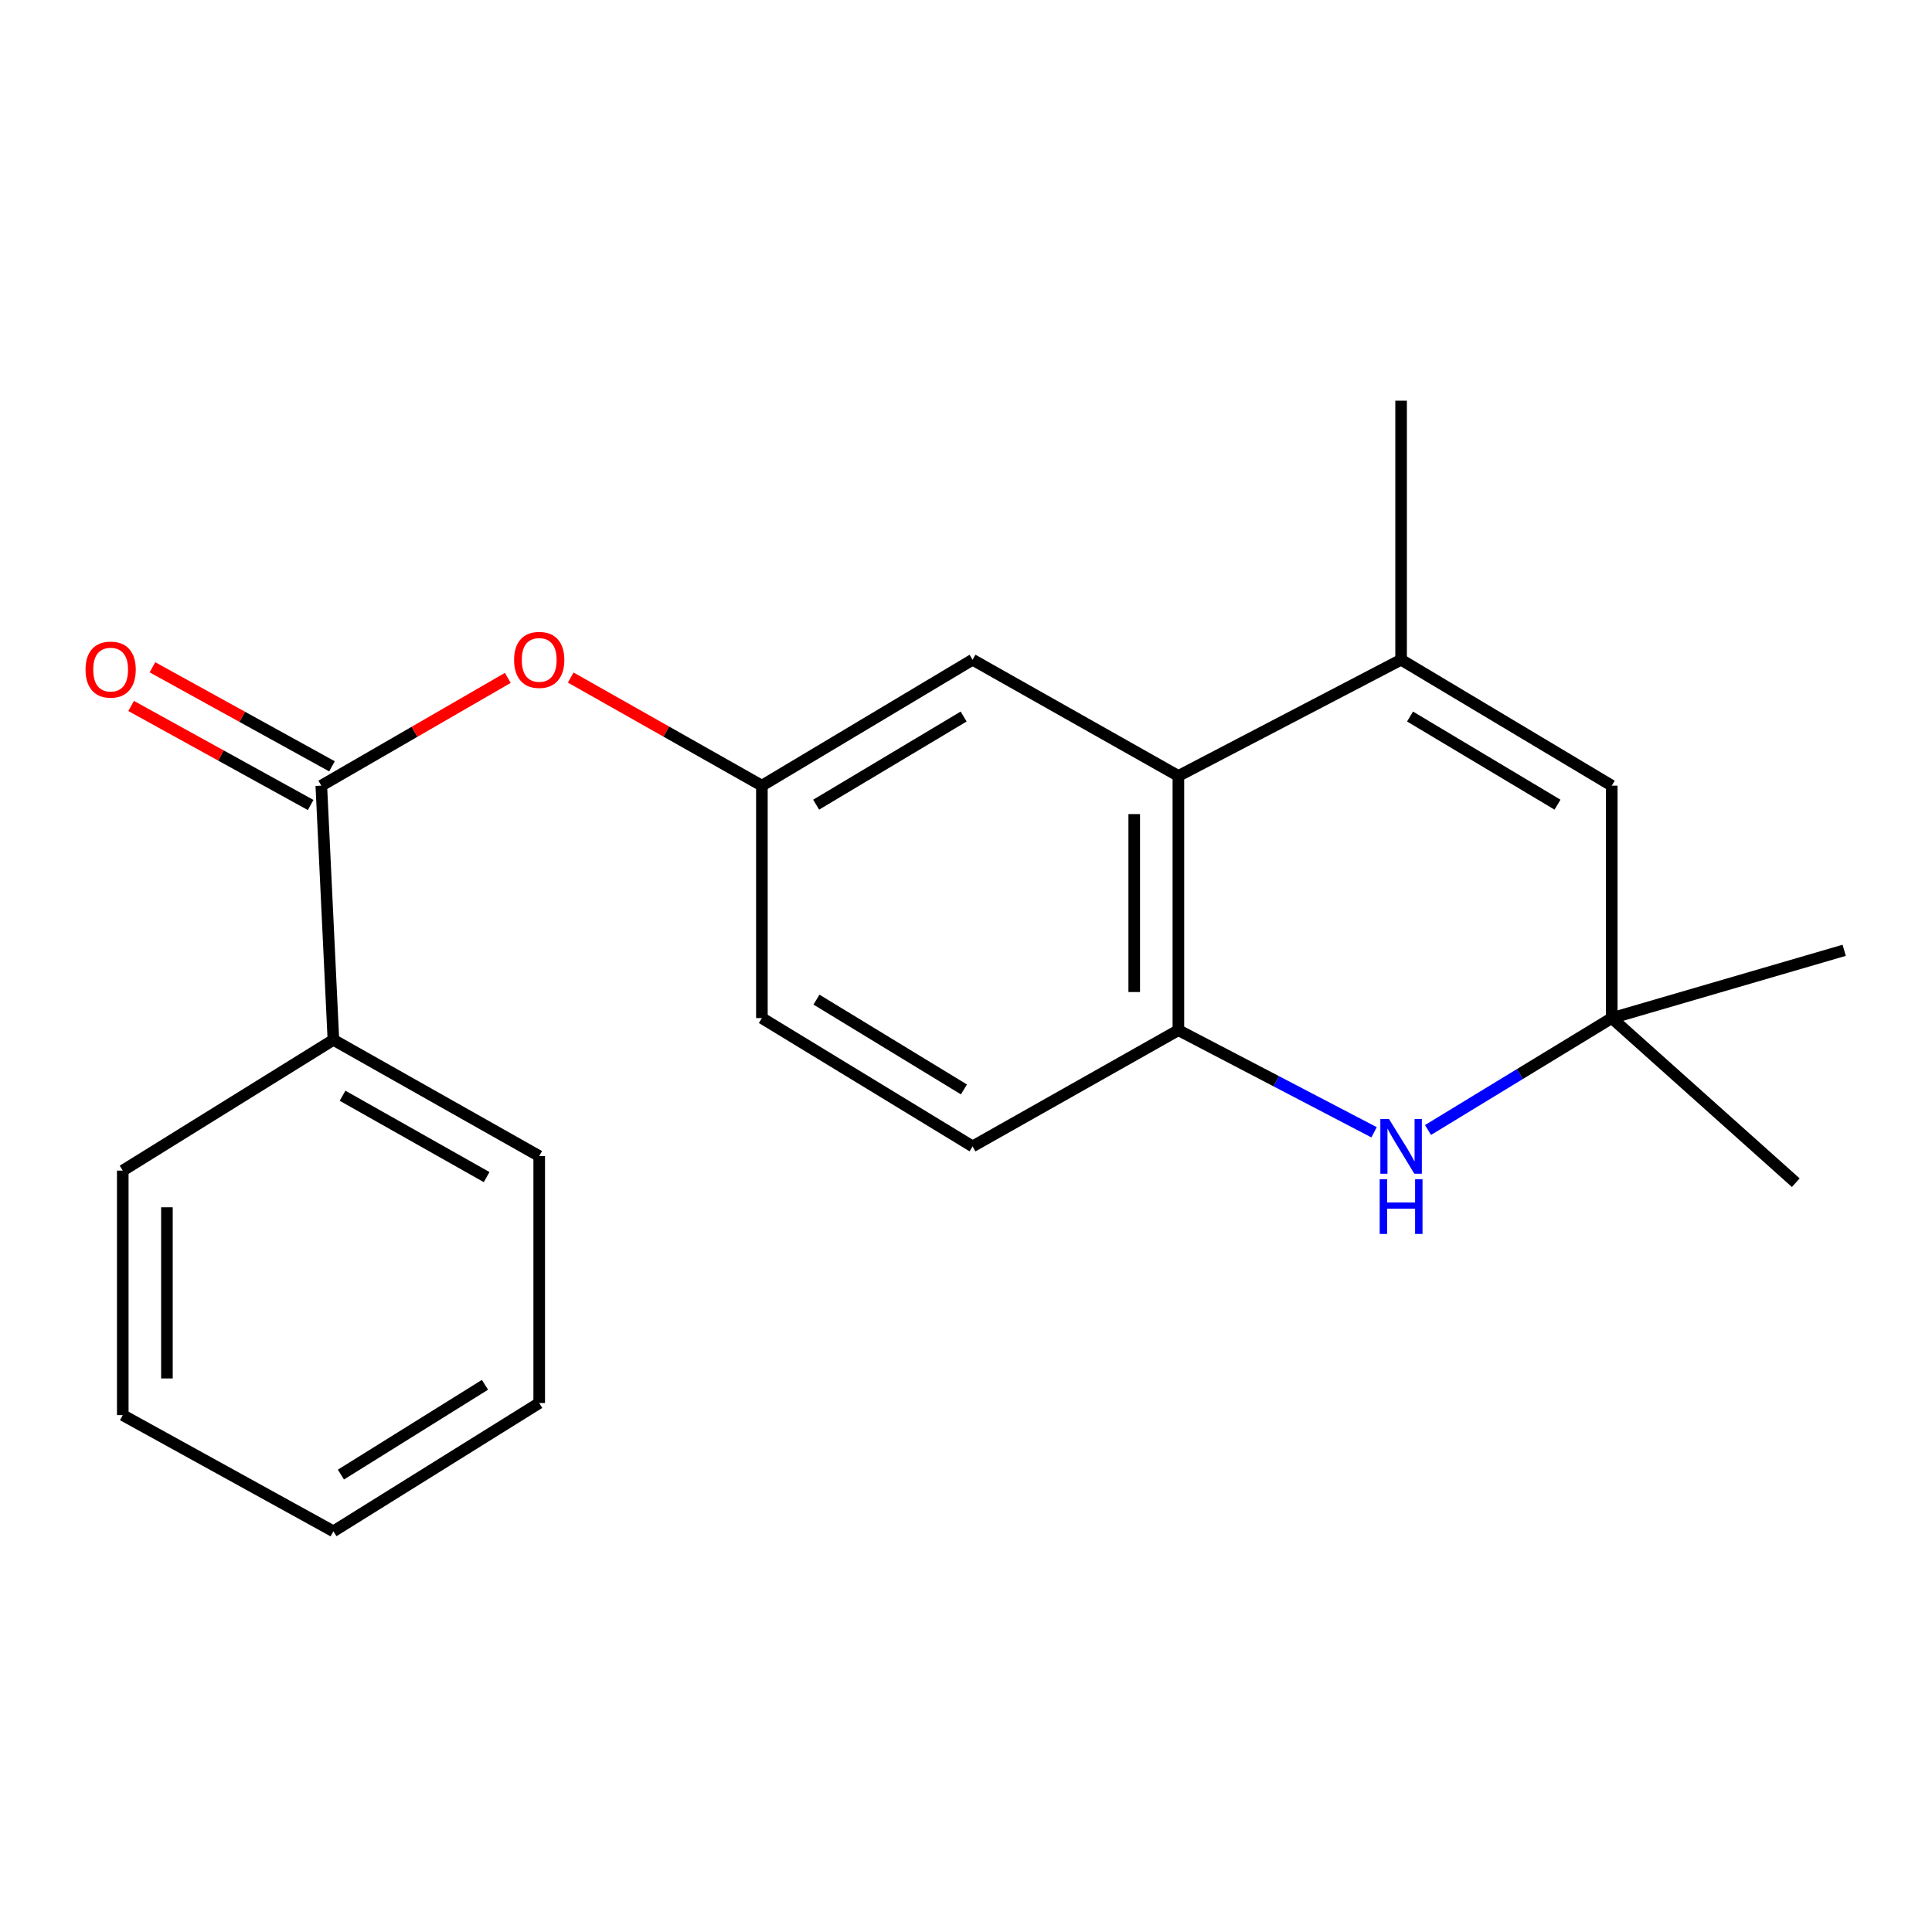 <?xml version='1.0' encoding='iso-8859-1'?>
<svg version='1.1' baseProfile='full'
              xmlns='http://www.w3.org/2000/svg'
                      xmlns:rdkit='http://www.rdkit.org/xml'
                      xmlns:xlink='http://www.w3.org/1999/xlink'
                  xml:space='preserve'
width='1000px' height='1000px' viewBox='0 0 1000 1000'>
<!-- END OF HEADER -->
<rect style='opacity:1.0;fill:#FFFFFF;stroke:none' width='1000' height='1000' x='0' y='0'> </rect>
<path class='bond-1' d='M 725.205,341.477 L 609.931,401.628' style='fill:none;fill-rule:evenodd;stroke:#000000;stroke-width:6px;stroke-linecap:butt;stroke-linejoin:miter;stroke-opacity:1' />
<path class='bond-4' d='M 725.205,341.477 L 834.243,406.656' style='fill:none;fill-rule:evenodd;stroke:#000000;stroke-width:6px;stroke-linecap:butt;stroke-linejoin:miter;stroke-opacity:1' />
<path class='bond-4' d='M 729.833,370.872 L 806.16,416.498' style='fill:none;fill-rule:evenodd;stroke:#000000;stroke-width:6px;stroke-linecap:butt;stroke-linejoin:miter;stroke-opacity:1' />
<path class='bond-13' d='M 725.205,341.477 L 725.205,207.397' style='fill:none;fill-rule:evenodd;stroke:#000000;stroke-width:6px;stroke-linecap:butt;stroke-linejoin:miter;stroke-opacity:1' />
<path class='bond-0' d='M 739.136,584.884 L 786.69,555.921' style='fill:none;fill-rule:evenodd;stroke:#0000FF;stroke-width:6px;stroke-linecap:butt;stroke-linejoin:miter;stroke-opacity:1' />
<path class='bond-0' d='M 786.69,555.921 L 834.243,526.958' style='fill:none;fill-rule:evenodd;stroke:#000000;stroke-width:6px;stroke-linecap:butt;stroke-linejoin:miter;stroke-opacity:1' />
<path class='bond-21' d='M 711.214,586.069 L 660.573,559.644' style='fill:none;fill-rule:evenodd;stroke:#0000FF;stroke-width:6px;stroke-linecap:butt;stroke-linejoin:miter;stroke-opacity:1' />
<path class='bond-21' d='M 660.573,559.644 L 609.931,533.218' style='fill:none;fill-rule:evenodd;stroke:#000000;stroke-width:6px;stroke-linecap:butt;stroke-linejoin:miter;stroke-opacity:1' />
<path class='bond-2' d='M 609.931,401.628 L 609.931,533.218' style='fill:none;fill-rule:evenodd;stroke:#000000;stroke-width:6px;stroke-linecap:butt;stroke-linejoin:miter;stroke-opacity:1' />
<path class='bond-2' d='M 587.075,421.366 L 587.075,513.48' style='fill:none;fill-rule:evenodd;stroke:#000000;stroke-width:6px;stroke-linecap:butt;stroke-linejoin:miter;stroke-opacity:1' />
<path class='bond-7' d='M 609.931,401.628 L 503.407,341.477' style='fill:none;fill-rule:evenodd;stroke:#000000;stroke-width:6px;stroke-linecap:butt;stroke-linejoin:miter;stroke-opacity:1' />
<path class='bond-11' d='M 609.931,533.218 L 503.407,593.369' style='fill:none;fill-rule:evenodd;stroke:#000000;stroke-width:6px;stroke-linecap:butt;stroke-linejoin:miter;stroke-opacity:1' />
<path class='bond-3' d='M 166.31,406.656 L 214.574,378.764' style='fill:none;fill-rule:evenodd;stroke:#000000;stroke-width:6px;stroke-linecap:butt;stroke-linejoin:miter;stroke-opacity:1' />
<path class='bond-3' d='M 214.574,378.764 L 262.838,350.872' style='fill:none;fill-rule:evenodd;stroke:#FF0000;stroke-width:6px;stroke-linecap:butt;stroke-linejoin:miter;stroke-opacity:1' />
<path class='bond-9' d='M 171.83,396.649 L 125.367,371.018' style='fill:none;fill-rule:evenodd;stroke:#000000;stroke-width:6px;stroke-linecap:butt;stroke-linejoin:miter;stroke-opacity:1' />
<path class='bond-9' d='M 125.367,371.018 L 78.904,345.387' style='fill:none;fill-rule:evenodd;stroke:#FF0000;stroke-width:6px;stroke-linecap:butt;stroke-linejoin:miter;stroke-opacity:1' />
<path class='bond-9' d='M 160.789,416.663 L 114.327,391.032' style='fill:none;fill-rule:evenodd;stroke:#000000;stroke-width:6px;stroke-linecap:butt;stroke-linejoin:miter;stroke-opacity:1' />
<path class='bond-9' d='M 114.327,391.032 L 67.864,365.401' style='fill:none;fill-rule:evenodd;stroke:#FF0000;stroke-width:6px;stroke-linecap:butt;stroke-linejoin:miter;stroke-opacity:1' />
<path class='bond-10' d='M 166.31,406.656 L 172.57,538.221' style='fill:none;fill-rule:evenodd;stroke:#000000;stroke-width:6px;stroke-linecap:butt;stroke-linejoin:miter;stroke-opacity:1' />
<path class='bond-5' d='M 834.243,406.656 L 834.243,526.958' style='fill:none;fill-rule:evenodd;stroke:#000000;stroke-width:6px;stroke-linecap:butt;stroke-linejoin:miter;stroke-opacity:1' />
<path class='bond-14' d='M 834.243,526.958 L 929.492,612.163' style='fill:none;fill-rule:evenodd;stroke:#000000;stroke-width:6px;stroke-linecap:butt;stroke-linejoin:miter;stroke-opacity:1' />
<path class='bond-15' d='M 834.243,526.958 L 954.545,491.873' style='fill:none;fill-rule:evenodd;stroke:#000000;stroke-width:6px;stroke-linecap:butt;stroke-linejoin:miter;stroke-opacity:1' />
<path class='bond-6' d='M 295.405,350.7 L 344.88,378.678' style='fill:none;fill-rule:evenodd;stroke:#FF0000;stroke-width:6px;stroke-linecap:butt;stroke-linejoin:miter;stroke-opacity:1' />
<path class='bond-6' d='M 344.88,378.678 L 394.355,406.656' style='fill:none;fill-rule:evenodd;stroke:#000000;stroke-width:6px;stroke-linecap:butt;stroke-linejoin:miter;stroke-opacity:1' />
<path class='bond-8' d='M 503.407,341.477 L 394.355,406.656' style='fill:none;fill-rule:evenodd;stroke:#000000;stroke-width:6px;stroke-linecap:butt;stroke-linejoin:miter;stroke-opacity:1' />
<path class='bond-8' d='M 498.775,370.873 L 422.439,416.499' style='fill:none;fill-rule:evenodd;stroke:#000000;stroke-width:6px;stroke-linecap:butt;stroke-linejoin:miter;stroke-opacity:1' />
<path class='bond-12' d='M 394.355,406.656 L 394.355,526.958' style='fill:none;fill-rule:evenodd;stroke:#000000;stroke-width:6px;stroke-linecap:butt;stroke-linejoin:miter;stroke-opacity:1' />
<path class='bond-16' d='M 172.57,538.221 L 279.094,598.385' style='fill:none;fill-rule:evenodd;stroke:#000000;stroke-width:6px;stroke-linecap:butt;stroke-linejoin:miter;stroke-opacity:1' />
<path class='bond-16' d='M 177.308,567.148 L 251.875,609.262' style='fill:none;fill-rule:evenodd;stroke:#000000;stroke-width:6px;stroke-linecap:butt;stroke-linejoin:miter;stroke-opacity:1' />
<path class='bond-17' d='M 172.57,538.221 L 63.544,605.902' style='fill:none;fill-rule:evenodd;stroke:#000000;stroke-width:6px;stroke-linecap:butt;stroke-linejoin:miter;stroke-opacity:1' />
<path class='bond-22' d='M 503.407,593.369 L 394.355,526.958' style='fill:none;fill-rule:evenodd;stroke:#000000;stroke-width:6px;stroke-linecap:butt;stroke-linejoin:miter;stroke-opacity:1' />
<path class='bond-22' d='M 498.937,563.886 L 422.601,517.398' style='fill:none;fill-rule:evenodd;stroke:#000000;stroke-width:6px;stroke-linecap:butt;stroke-linejoin:miter;stroke-opacity:1' />
<path class='bond-19' d='M 279.094,598.385 L 279.094,726.204' style='fill:none;fill-rule:evenodd;stroke:#000000;stroke-width:6px;stroke-linecap:butt;stroke-linejoin:miter;stroke-opacity:1' />
<path class='bond-18' d='M 63.544,605.902 L 63.544,732.465' style='fill:none;fill-rule:evenodd;stroke:#000000;stroke-width:6px;stroke-linecap:butt;stroke-linejoin:miter;stroke-opacity:1' />
<path class='bond-18' d='M 86.4,624.887 L 86.4,713.48' style='fill:none;fill-rule:evenodd;stroke:#000000;stroke-width:6px;stroke-linecap:butt;stroke-linejoin:miter;stroke-opacity:1' />
<path class='bond-20' d='M 63.544,732.465 L 172.57,792.603' style='fill:none;fill-rule:evenodd;stroke:#000000;stroke-width:6px;stroke-linecap:butt;stroke-linejoin:miter;stroke-opacity:1' />
<path class='bond-23' d='M 279.094,726.204 L 172.57,792.603' style='fill:none;fill-rule:evenodd;stroke:#000000;stroke-width:6px;stroke-linecap:butt;stroke-linejoin:miter;stroke-opacity:1' />
<path class='bond-23' d='M 251.025,716.767 L 176.458,763.246' style='fill:none;fill-rule:evenodd;stroke:#000000;stroke-width:6px;stroke-linecap:butt;stroke-linejoin:miter;stroke-opacity:1' />
<path  class='atom-1' d='M 718.945 579.209
L 728.225 594.209
Q 729.145 595.689, 730.625 598.369
Q 732.105 601.049, 732.185 601.209
L 732.185 579.209
L 735.945 579.209
L 735.945 607.529
L 732.065 607.529
L 722.105 591.129
Q 720.945 589.209, 719.705 587.009
Q 718.505 584.809, 718.145 584.129
L 718.145 607.529
L 714.465 607.529
L 714.465 579.209
L 718.945 579.209
' fill='#0000FF'/>
<path  class='atom-1' d='M 714.125 610.361
L 717.965 610.361
L 717.965 622.401
L 732.445 622.401
L 732.445 610.361
L 736.285 610.361
L 736.285 638.681
L 732.445 638.681
L 732.445 625.601
L 717.965 625.601
L 717.965 638.681
L 714.125 638.681
L 714.125 610.361
' fill='#0000FF'/>
<path  class='atom-7' d='M 266.094 341.557
Q 266.094 334.757, 269.454 330.957
Q 272.814 327.157, 279.094 327.157
Q 285.374 327.157, 288.734 330.957
Q 292.094 334.757, 292.094 341.557
Q 292.094 348.437, 288.694 352.357
Q 285.294 356.237, 279.094 356.237
Q 272.854 356.237, 269.454 352.357
Q 266.094 348.477, 266.094 341.557
M 279.094 353.037
Q 283.414 353.037, 285.734 350.157
Q 288.094 347.237, 288.094 341.557
Q 288.094 335.997, 285.734 333.197
Q 283.414 330.357, 279.094 330.357
Q 274.774 330.357, 272.414 333.157
Q 270.094 335.957, 270.094 341.557
Q 270.094 347.277, 272.414 350.157
Q 274.774 353.037, 279.094 353.037
' fill='#FF0000'/>
<path  class='atom-10' d='M 44.271 346.585
Q 44.271 339.785, 47.631 335.985
Q 50.991 332.185, 57.271 332.185
Q 63.551 332.185, 66.911 335.985
Q 70.271 339.785, 70.271 346.585
Q 70.271 353.465, 66.871 357.385
Q 63.471 361.265, 57.271 361.265
Q 51.031 361.265, 47.631 357.385
Q 44.271 353.505, 44.271 346.585
M 57.271 358.065
Q 61.591 358.065, 63.911 355.185
Q 66.271 352.265, 66.271 346.585
Q 66.271 341.025, 63.911 338.225
Q 61.591 335.385, 57.271 335.385
Q 52.951 335.385, 50.591 338.185
Q 48.271 340.985, 48.271 346.585
Q 48.271 352.305, 50.591 355.185
Q 52.951 358.065, 57.271 358.065
' fill='#FF0000'/>
</svg>
